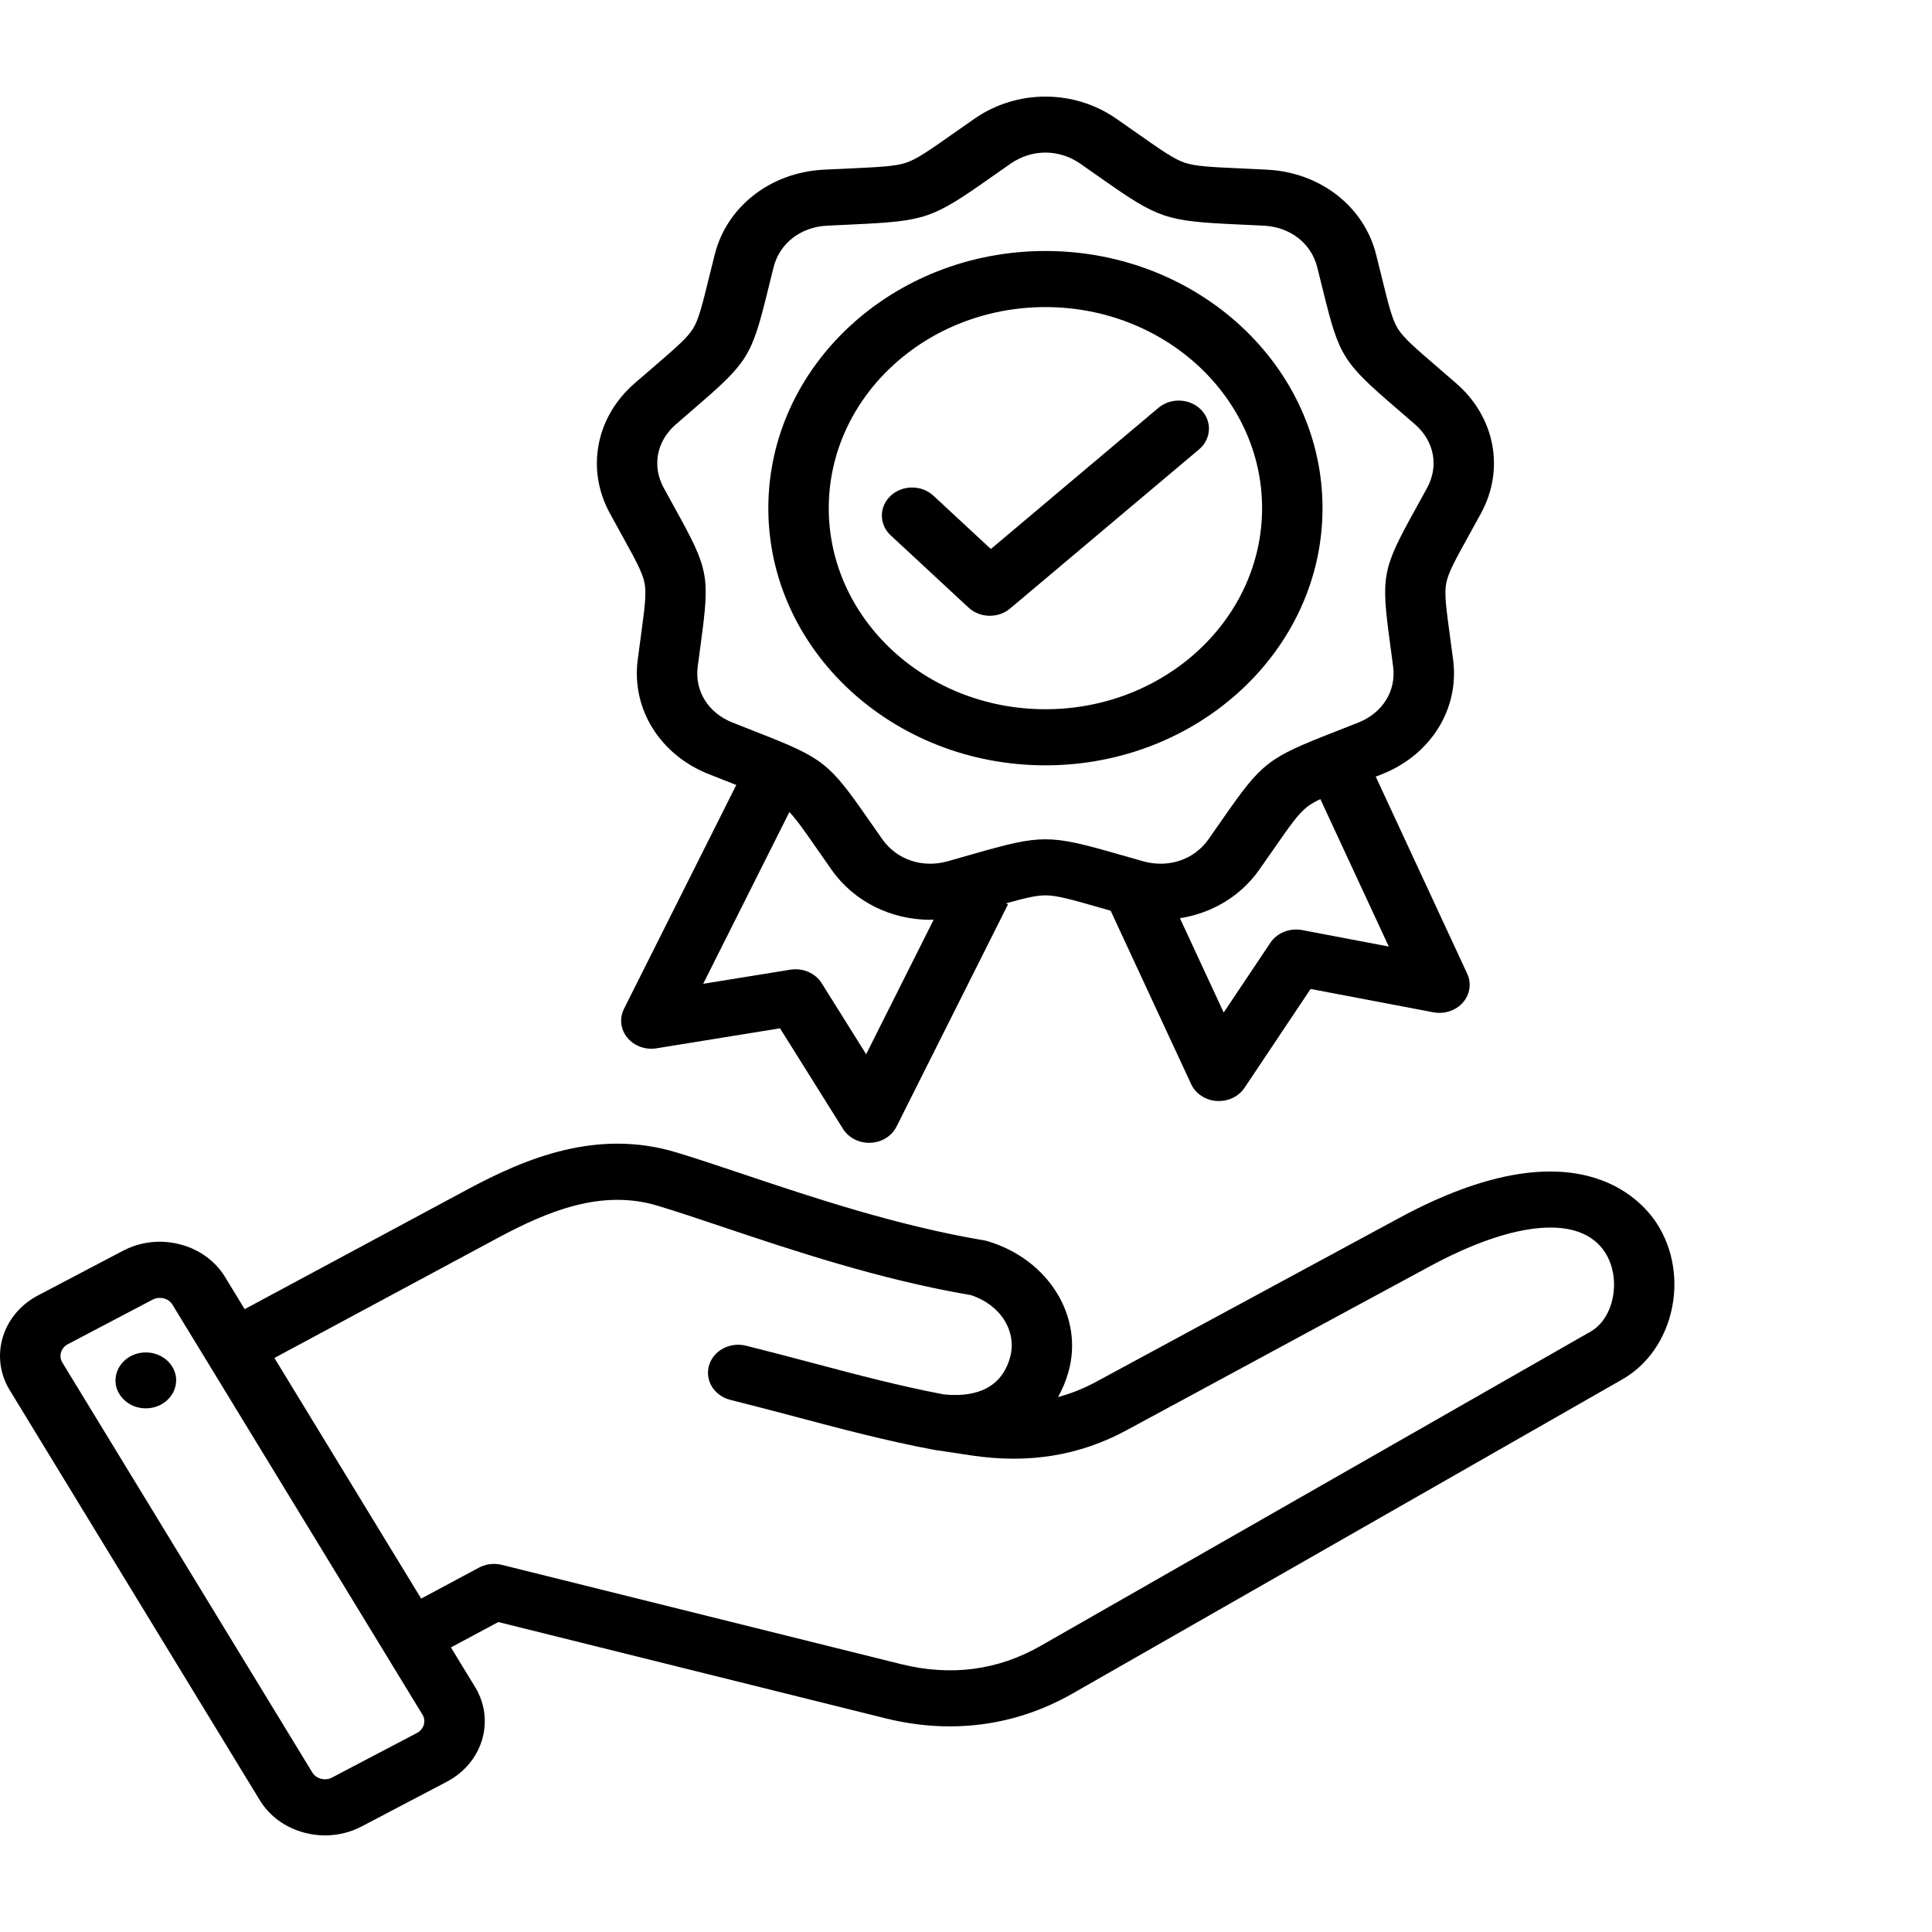 <svg width="60" height="60" viewBox="0 0 60 60" fill="none" xmlns="http://www.w3.org/2000/svg">
<path d="M51.456 37.999C50.951 37.217 48.882 34.891 43.461 37.821L34.047 42.91C33.659 43.12 33.265 43.278 32.858 43.386C32.995 43.144 33.101 42.889 33.176 42.626C33.672 40.909 32.574 39.118 30.678 38.548C30.638 38.535 30.597 38.526 30.555 38.519C27.858 38.067 25.192 37.173 23.05 36.454C22.303 36.204 21.598 35.967 20.998 35.787C18.549 35.049 16.345 35.957 14.512 36.942L7.598 40.657L6.989 39.658C6.684 39.158 6.185 38.797 5.586 38.643C4.987 38.489 4.36 38.56 3.821 38.843L1.179 40.231C0.064 40.817 -0.33 42.136 0.301 43.171L8.067 55.905C8.372 56.406 8.87 56.766 9.47 56.92C9.677 56.974 9.887 57 10.097 57C10.492 57 10.882 56.906 11.235 56.72L13.877 55.333C14.992 54.747 15.386 53.428 14.755 52.393L14.004 51.162L15.476 50.374L27.492 53.362C28.167 53.53 28.837 53.614 29.497 53.614C30.832 53.614 32.122 53.272 33.301 52.599L50.386 42.836C51.988 41.92 52.499 39.615 51.456 37.999ZM12.952 53.817L10.31 55.204C10.172 55.277 10.038 55.259 9.971 55.242C9.903 55.224 9.779 55.176 9.7 55.047L1.935 42.313C1.815 42.117 1.893 41.858 2.104 41.747L4.745 40.359C4.811 40.325 4.885 40.306 4.961 40.307C5.012 40.307 5.055 40.315 5.085 40.322C5.152 40.34 5.277 40.388 5.355 40.516L13.121 53.251C13.241 53.447 13.163 53.706 12.952 53.817ZM29.003 45.025L30.174 45.201C31.949 45.465 33.525 45.208 34.991 44.415L44.406 39.326C47.061 37.891 49.094 37.73 49.846 38.894C50.361 39.692 50.136 40.932 49.401 41.352L32.316 51.115C30.986 51.875 29.527 52.065 27.978 51.68L15.585 48.598C15.345 48.539 15.089 48.57 14.873 48.685L13.08 49.646L8.522 42.173L15.452 38.449C17.002 37.617 18.676 36.919 20.419 37.444C20.99 37.615 21.648 37.836 22.411 38.092C24.602 38.827 27.324 39.741 30.153 40.221C31.081 40.526 31.599 41.356 31.363 42.175C31.052 43.252 30.078 43.386 29.301 43.303C27.921 43.04 26.607 42.692 25.217 42.323C24.556 42.148 23.872 41.967 23.168 41.792C23.049 41.762 22.925 41.755 22.803 41.769C22.68 41.784 22.563 41.822 22.456 41.879C22.349 41.936 22.256 42.012 22.18 42.103C22.105 42.194 22.05 42.297 22.019 42.408C21.987 42.518 21.979 42.633 21.995 42.747C22.011 42.86 22.051 42.969 22.112 43.069C22.174 43.167 22.256 43.254 22.354 43.324C22.452 43.394 22.563 43.445 22.682 43.474C23.371 43.646 24.047 43.825 24.702 43.998C26.141 44.38 27.5 44.74 28.965 45.018M5.461 42.736C5.479 42.849 5.472 42.965 5.442 43.077C5.412 43.188 5.358 43.293 5.284 43.385C5.21 43.477 5.117 43.555 5.011 43.614C4.904 43.673 4.787 43.712 4.664 43.728C4.541 43.745 4.417 43.739 4.296 43.711C4.176 43.683 4.063 43.633 3.964 43.564C3.865 43.495 3.781 43.409 3.718 43.31C3.654 43.212 3.612 43.102 3.594 42.989C3.563 42.761 3.628 42.531 3.778 42.347C3.927 42.164 4.148 42.043 4.393 42.01C4.638 41.977 4.888 42.034 5.087 42.17C5.287 42.306 5.421 42.509 5.461 42.736ZM19.304 16.604C19.738 17.39 19.956 17.784 20.018 18.112C20.08 18.44 20.021 18.879 19.903 19.756C19.873 19.976 19.84 20.221 19.804 20.497C19.609 22.015 20.494 23.439 22.008 24.04C22.283 24.15 22.529 24.246 22.749 24.332L22.866 24.378L19.378 31.331C19.306 31.475 19.277 31.635 19.296 31.793C19.314 31.952 19.38 32.102 19.484 32.228C19.588 32.355 19.728 32.452 19.888 32.51C20.047 32.568 20.221 32.584 20.39 32.556L24.224 31.935L26.18 35.058C26.266 35.196 26.391 35.309 26.542 35.385C26.692 35.461 26.863 35.498 27.034 35.49C27.205 35.483 27.371 35.433 27.514 35.344C27.656 35.255 27.77 35.132 27.842 34.988L31.305 28.085L31.237 28.056C31.829 27.89 32.179 27.806 32.466 27.806C32.825 27.806 33.281 27.936 34.191 28.197L34.492 28.283L36.991 33.667C37.059 33.814 37.168 33.94 37.308 34.032C37.448 34.125 37.612 34.18 37.783 34.191C37.954 34.203 38.125 34.171 38.278 34.099C38.431 34.027 38.56 33.917 38.65 33.782L40.702 30.713L44.515 31.438C44.683 31.47 44.858 31.458 45.019 31.405C45.181 31.351 45.323 31.258 45.432 31.134C45.54 31.011 45.61 30.862 45.633 30.704C45.657 30.547 45.633 30.386 45.566 30.24L42.725 24.119C42.792 24.093 42.858 24.067 42.925 24.041C44.438 23.439 45.324 22.015 45.129 20.498C45.093 20.222 45.06 19.976 45.03 19.756C44.911 18.88 44.852 18.44 44.914 18.112C44.977 17.784 45.195 17.39 45.629 16.604C45.738 16.406 45.86 16.186 45.995 15.938C46.738 14.574 46.43 12.955 45.23 11.91C45.034 11.739 44.837 11.569 44.64 11.4C43.943 10.799 43.593 10.498 43.413 10.21C43.234 9.921 43.128 9.489 42.916 8.628C42.863 8.412 42.803 8.17 42.735 7.9C42.36 6.412 41.002 5.355 39.358 5.27C39.059 5.255 38.793 5.243 38.554 5.232C37.604 5.188 37.127 5.166 36.79 5.052C36.453 4.938 36.072 4.67 35.313 4.137C35.123 4.003 34.91 3.853 34.67 3.687C33.352 2.771 31.581 2.771 30.263 3.687C30.023 3.853 29.81 4.003 29.62 4.137C28.861 4.67 28.481 4.938 28.143 5.052C27.806 5.166 27.329 5.188 26.379 5.232C26.14 5.243 25.873 5.255 25.575 5.27C23.931 5.355 22.573 6.412 22.198 7.9C22.13 8.17 22.07 8.412 22.017 8.628C21.805 9.489 21.699 9.921 21.52 10.21C21.34 10.498 20.99 10.799 20.293 11.4C20.096 11.569 19.899 11.739 19.703 11.909C18.503 12.955 18.195 14.574 18.938 15.938C19.059 16.16 19.181 16.382 19.304 16.604ZM26.899 32.74L25.519 30.535C25.422 30.381 25.277 30.258 25.103 30.183C24.929 30.107 24.735 30.084 24.546 30.114L21.838 30.553L24.515 25.219C24.736 25.448 24.983 25.803 25.391 26.389C25.521 26.576 25.666 26.784 25.829 27.016C26.526 28.004 27.677 28.565 28.892 28.565C28.927 28.565 28.961 28.562 28.996 28.561L26.899 32.74ZM40.438 28.884C40.25 28.849 40.055 28.867 39.879 28.938C39.702 29.008 39.554 29.127 39.453 29.278L38.003 31.445L36.644 28.516C37.628 28.363 38.523 27.839 39.103 27.016C39.249 26.808 39.396 26.599 39.541 26.389C40.057 25.648 40.316 25.275 40.591 25.061C40.698 24.978 40.831 24.9 41.005 24.817L43.13 29.396L40.438 28.884ZM20.988 13.18C21.203 12.992 21.396 12.826 21.569 12.677C23.235 11.243 23.341 11.072 23.847 9.015C23.899 8.802 23.958 8.564 24.025 8.297C24.212 7.557 24.861 7.052 25.679 7.009C25.974 6.994 26.236 6.982 26.472 6.971C28.742 6.866 28.942 6.799 30.753 5.525C30.941 5.393 31.151 5.245 31.387 5.081C31.715 4.853 32.091 4.739 32.466 4.739C32.842 4.739 33.218 4.853 33.546 5.081C33.758 5.228 33.969 5.376 34.18 5.525C35.991 6.798 36.191 6.866 38.461 6.971C38.697 6.982 38.959 6.994 39.254 7.009C40.072 7.052 40.721 7.557 40.907 8.297C40.975 8.564 41.033 8.802 41.086 9.015C41.591 11.071 41.698 11.242 43.364 12.677C43.558 12.844 43.752 13.011 43.945 13.179C44.542 13.699 44.689 14.474 44.32 15.152C44.186 15.397 44.066 15.614 43.959 15.809C42.922 17.685 42.885 17.88 43.168 19.972C43.197 20.19 43.23 20.432 43.265 20.704C43.362 21.459 42.938 22.14 42.186 22.439C41.914 22.547 41.672 22.642 41.454 22.727C39.36 23.546 39.197 23.673 37.964 25.444C37.821 25.651 37.677 25.857 37.532 26.063C37.084 26.699 36.288 26.968 35.504 26.748C35.221 26.669 34.97 26.597 34.744 26.532C32.573 25.91 32.36 25.91 30.188 26.532C29.963 26.597 29.712 26.669 29.429 26.748C28.645 26.968 27.849 26.699 27.401 26.063C27.256 25.857 27.112 25.651 26.968 25.444C25.735 23.673 25.572 23.546 23.478 22.727C23.261 22.642 23.018 22.547 22.747 22.439C21.994 22.14 21.57 21.459 21.668 20.704C21.703 20.432 21.735 20.19 21.765 19.972C22.048 17.88 22.011 17.685 20.974 15.809C20.866 15.614 20.746 15.397 20.613 15.152C20.243 14.474 20.39 13.7 20.988 13.18ZM32.466 23.768C37.211 23.768 41.072 20.185 41.072 15.782C41.072 11.378 37.211 7.795 32.466 7.795C27.721 7.795 23.861 11.378 23.861 15.782C23.861 20.185 27.721 23.768 32.466 23.768ZM32.466 9.537C36.176 9.537 39.195 12.338 39.195 15.781C39.195 19.225 36.176 22.026 32.466 22.026C28.756 22.026 25.738 19.225 25.738 15.781C25.738 12.338 28.756 9.537 32.466 9.537ZM30.077 18.868L27.662 16.626C27.575 16.546 27.505 16.45 27.458 16.344C27.411 16.238 27.387 16.125 27.387 16.011C27.387 15.896 27.411 15.783 27.458 15.677C27.505 15.572 27.575 15.476 27.662 15.395C27.749 15.314 27.852 15.25 27.966 15.206C28.08 15.162 28.202 15.14 28.325 15.14C28.448 15.14 28.571 15.162 28.684 15.206C28.798 15.25 28.902 15.314 28.989 15.395L30.772 17.05L35.976 12.666C36.161 12.511 36.404 12.43 36.652 12.441C36.901 12.453 37.135 12.555 37.302 12.726C37.469 12.897 37.556 13.123 37.544 13.354C37.532 13.584 37.422 13.801 37.238 13.956L31.371 18.897C31.199 19.043 30.974 19.123 30.741 19.123C30.617 19.123 30.495 19.101 30.381 19.057C30.267 19.013 30.164 18.949 30.077 18.868Z" fill="black"/>
</svg>
